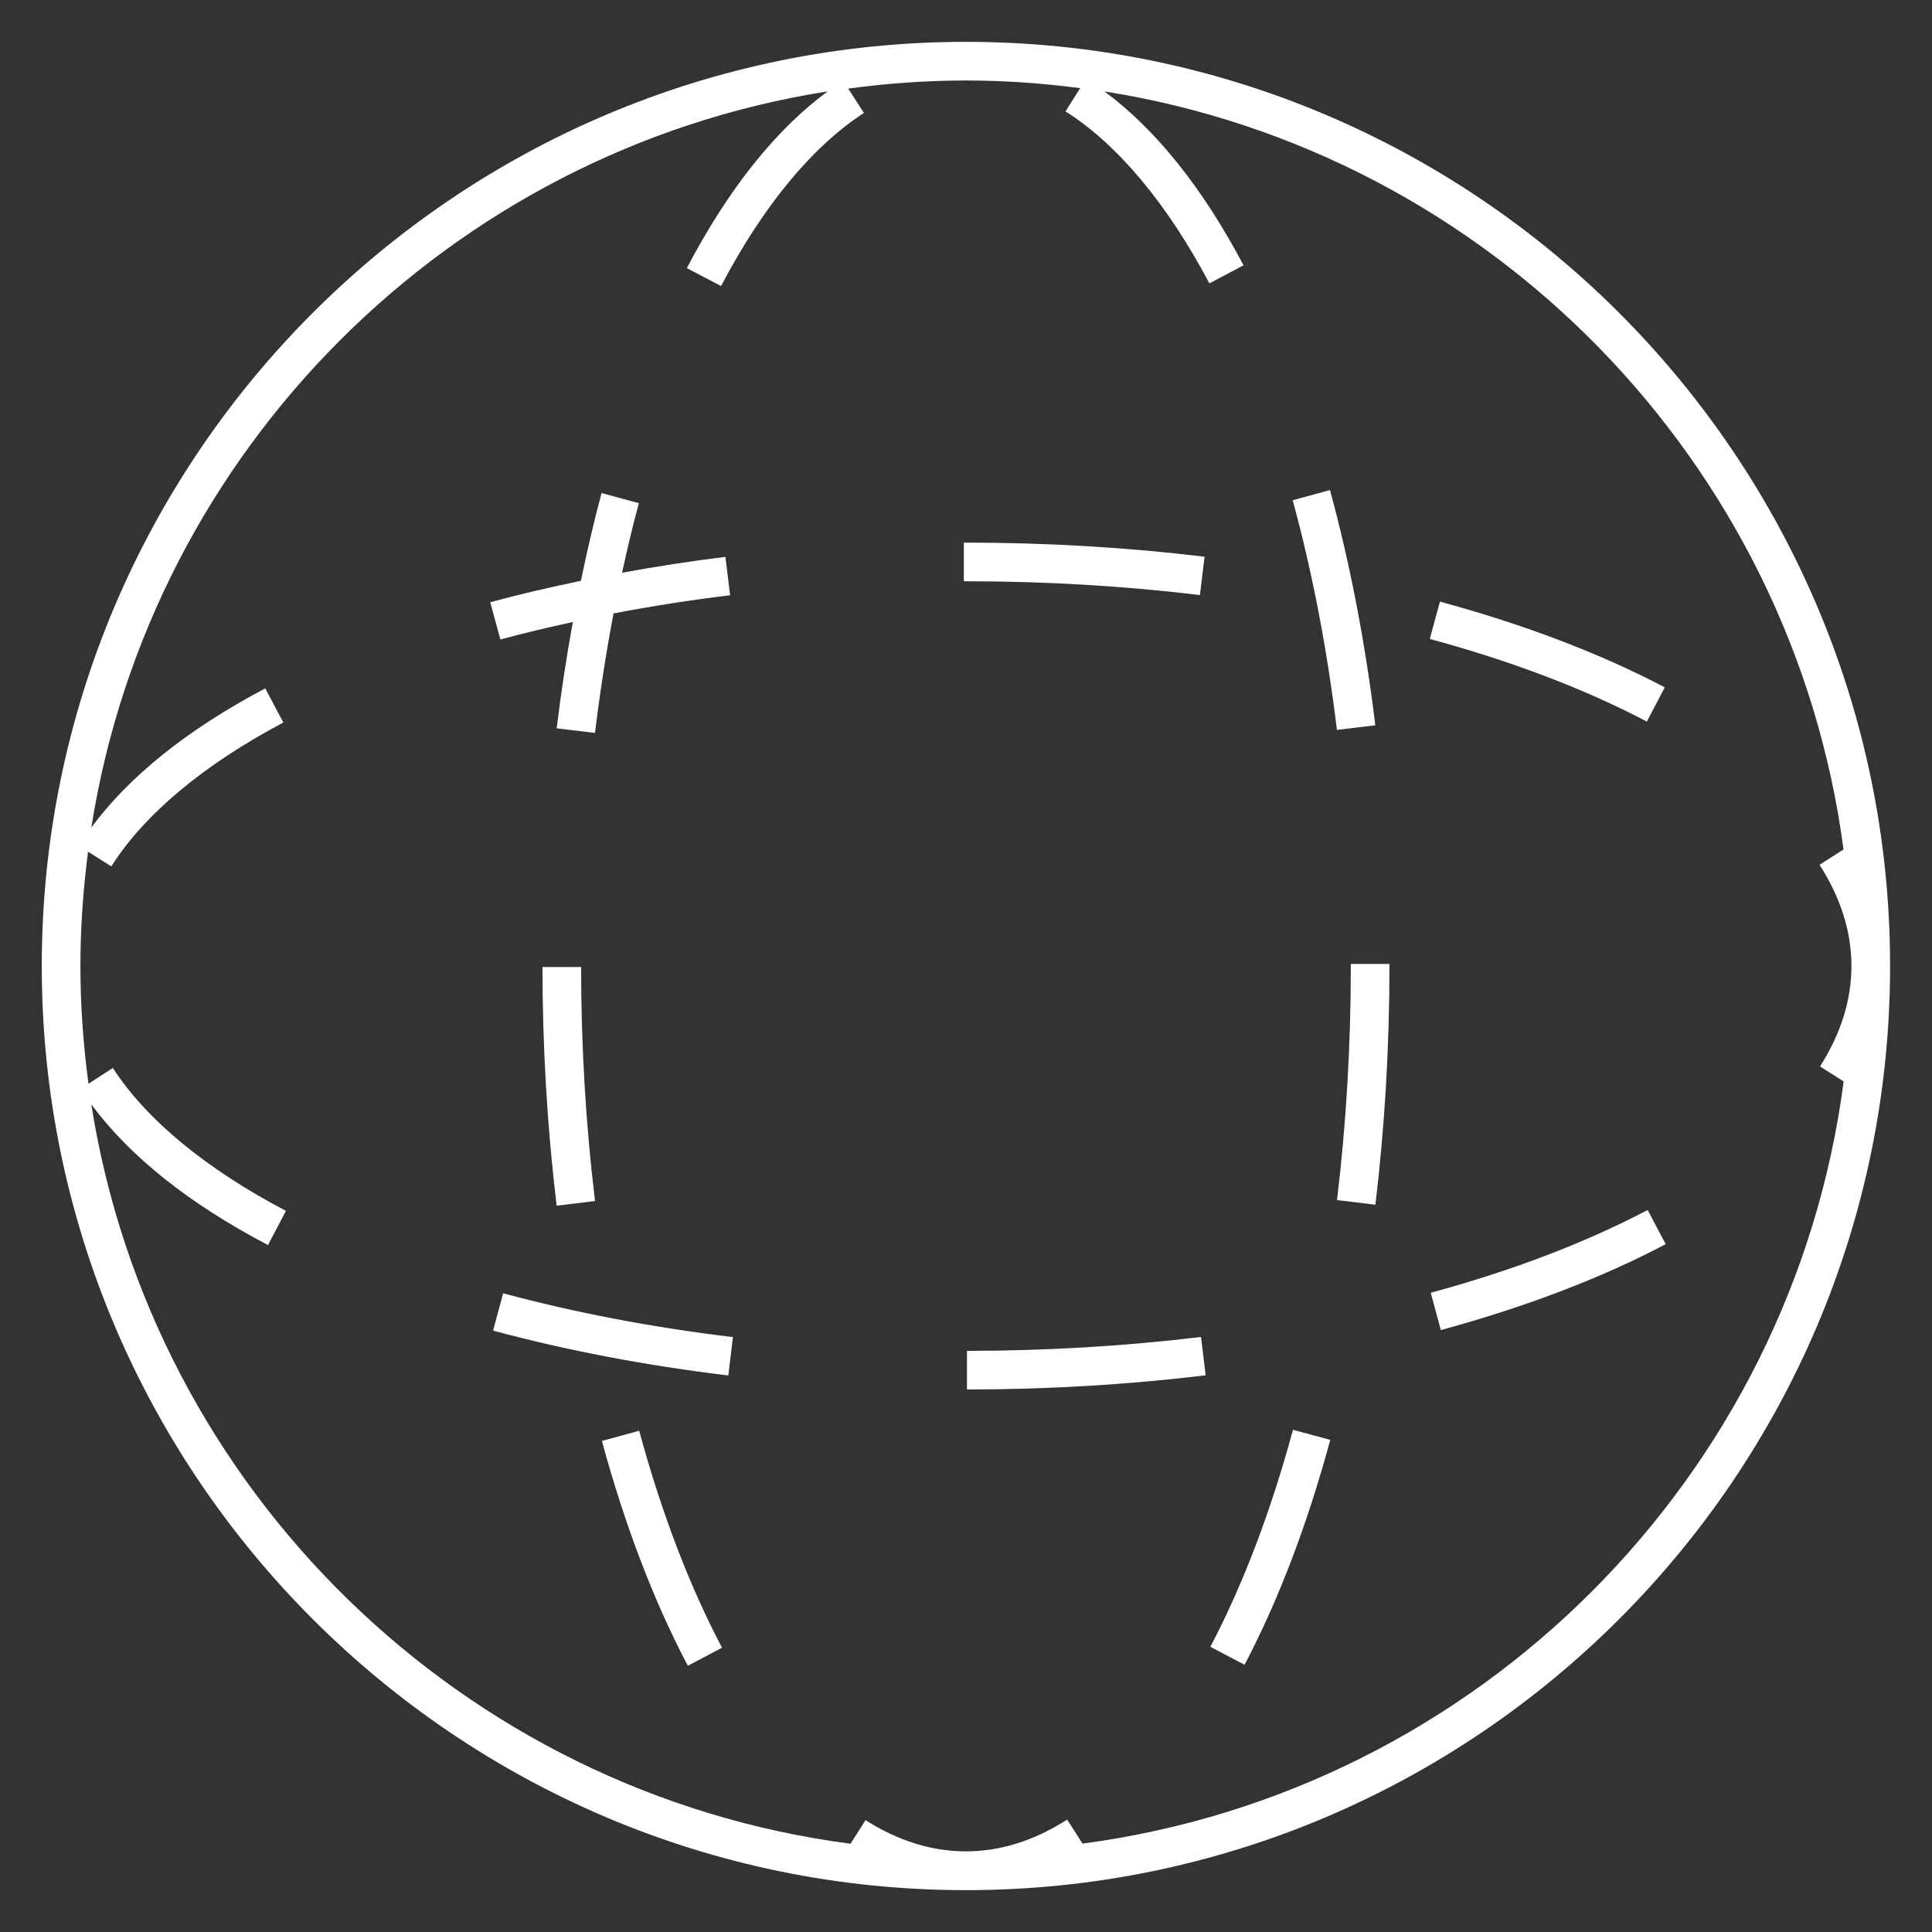 <svg width="50" height="50" viewBox="0 0 50 50" fill="none" xmlns="http://www.w3.org/2000/svg">
<rect x="0" y="0" width="50" height="50" fill="#333333" stroke="none"/>
<path d="M48.915 25C48.915 11.812 38.186 1.083 24.998 1.083C11.81 1.083 1.081 11.812 1.081 25C1.081 38.188 11.81 48.917 24.998 48.917C24.998 48.917 24.998 48.917 24.999 48.917C38.187 48.916 48.915 38.188 48.915 25ZM28.016 47.712L27.617 47.091C25.919 48.182 24.1 48.188 22.4 47.105L22.011 47.716C11.958 46.401 3.934 38.551 2.363 28.58C3.356 29.924 4.888 31.149 6.936 32.222L7.4 31.337C5.335 30.255 3.786 28.976 2.92 27.639L2.29 28.047C2.157 27.049 2.081 26.034 2.081 25C2.081 23.997 2.153 23.011 2.279 22.042L2.881 22.422C3.731 21.078 5.27 19.79 7.333 18.699L6.865 17.815C4.853 18.878 3.345 20.088 2.364 21.416C3.905 11.643 11.645 3.904 21.419 2.365C20.074 3.358 18.849 4.89 17.775 6.939L18.661 7.403C19.743 5.338 21.022 3.789 22.359 2.923L21.951 2.292C22.948 2.159 23.964 2.083 24.998 2.083C26.001 2.083 26.987 2.155 27.955 2.281L27.575 2.883C28.92 3.732 30.208 5.271 31.299 7.334L32.183 6.866C31.119 4.854 29.909 3.346 28.582 2.366C38.541 3.937 46.384 11.946 47.71 21.983L47.09 22.381C47.638 23.235 47.915 24.115 47.915 25C47.915 25.878 47.642 26.752 47.102 27.599L47.714 27.988C46.374 38.228 38.252 46.359 28.016 47.712Z" fill="white"/>
<path d="M31.324 42.619L32.209 43.084C33.087 41.414 33.833 39.456 34.427 37.264L33.462 37.003C32.887 39.124 32.168 41.013 31.324 42.619Z" fill="white"/>
<path d="M34.42 12.683L33.455 12.946C33.961 14.8 34.346 16.8 34.6 18.89L35.593 18.77C35.333 16.631 34.938 14.584 34.42 12.683Z" fill="white"/>
<path d="M15.577 37.291C16.173 39.483 16.921 41.441 17.801 43.11L18.686 42.643C17.84 41.039 17.119 39.15 16.542 37.028L15.577 37.291Z" fill="white"/>
<path d="M14.039 25.026C14.04 27.121 14.164 29.2 14.406 31.203L15.399 31.083C15.161 29.119 15.04 27.081 15.039 25.026H14.039Z" fill="white"/>
<path d="M34.959 24.948L34.959 25.001C34.959 27.056 34.839 29.094 34.602 31.058L35.595 31.178C35.836 29.174 35.959 27.096 35.959 24.987L35.959 24.947H34.959V24.948Z" fill="white"/>
<path d="M12.95 16.55C13.559 16.384 14.188 16.237 14.825 16.097C14.662 16.995 14.52 17.912 14.407 18.849L15.399 18.968C15.527 17.912 15.687 16.879 15.879 15.875C16.858 15.688 17.865 15.53 18.895 15.405L18.774 14.412C17.863 14.523 16.973 14.663 16.099 14.822C16.233 14.21 16.375 13.606 16.534 13.022L15.568 12.761C15.37 13.495 15.195 14.256 15.034 15.031C14.232 15.198 13.445 15.379 12.687 15.586L12.95 16.55Z" fill="white"/>
<path d="M43.085 17.789C41.415 16.912 39.457 16.165 37.265 15.57L37.003 16.536C39.125 17.111 41.014 17.831 42.62 18.674L43.085 17.789Z" fill="white"/>
<path d="M37.027 33.457L37.289 34.422C39.482 33.825 41.44 33.078 43.108 32.199L42.641 31.314C41.038 32.158 39.149 32.88 37.027 33.457Z" fill="white"/>
<path d="M25.025 34.96L25.025 35.96C27.12 35.959 29.199 35.835 31.202 35.593L31.082 34.6C29.118 34.838 27.08 34.959 25.025 34.96Z" fill="white"/>
<path d="M31.174 14.408C29.169 14.166 27.091 14.043 24.997 14.043H24.944V15.043H24.997C27.051 15.043 29.089 15.163 31.054 15.4L31.174 14.408Z" fill="white"/>
<path d="M12.761 34.436C14.664 34.949 16.712 35.34 18.849 35.597L18.968 34.604C16.879 34.353 14.878 33.971 13.021 33.47L12.761 34.436Z" fill="white"/>
</svg>
